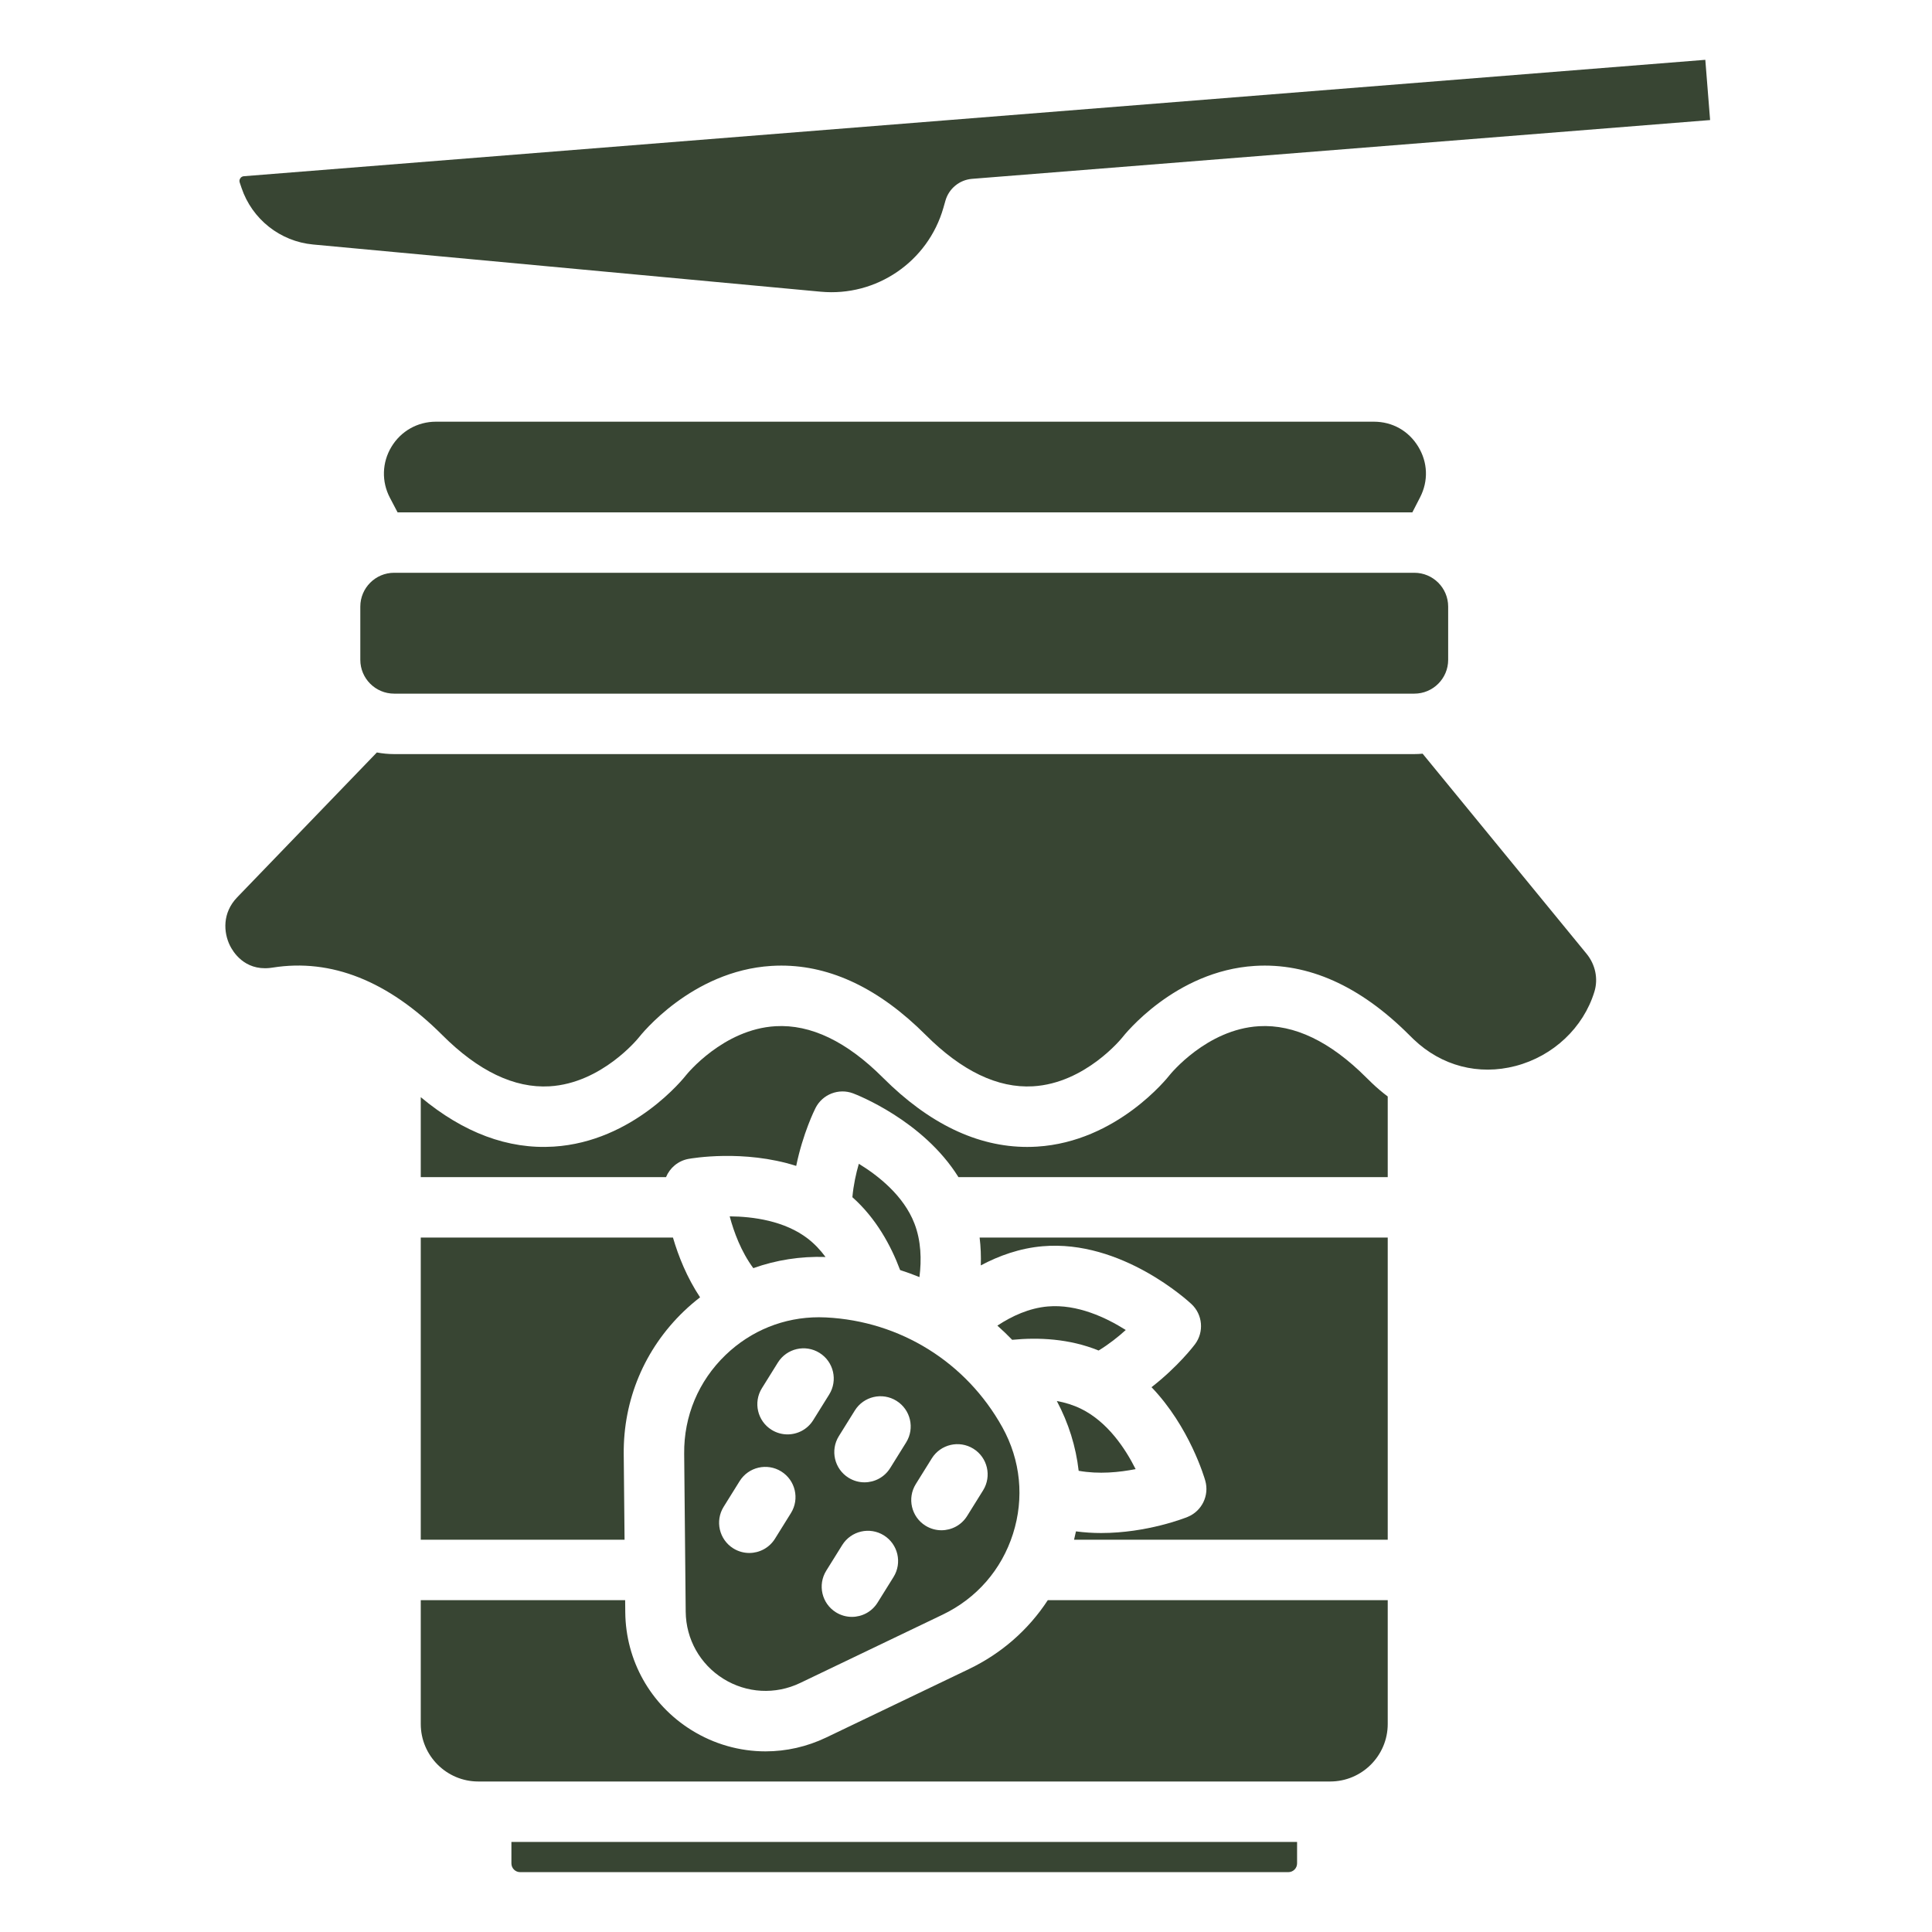 <svg xmlns="http://www.w3.org/2000/svg" xmlns:xlink="http://www.w3.org/1999/xlink" width="1024" viewBox="0 0 768 768" height="1024" preserveAspectRatio="xMidYMid meet"><defs><clipPath id="f796ac8127"><path d="M 95 23.363 L 680 23.363 L 680 117 L 95 117 Z M 95 23.363 " clip-rule="nonzero"></path></clipPath><clipPath id="2e6b6e505f"><path d="M 203 732 L 516 732 L 516 744.863 L 203 744.863 Z M 203 732 " clip-rule="nonzero"></path></clipPath></defs><g clip-path="url(#f796ac8127)"><path fill="#384533" d="M 386.426 71.09 C 381.434 71.488 377.211 74.938 375.832 79.75 L 375 82.656 C 368.875 104.008 348.402 118.02 326.25 115.957 L 124.465 97.195 C 111.367 95.977 100.195 87.133 96.004 74.668 L 95.293 72.555 C 95.094 71.969 95.168 71.41 95.508 70.898 C 95.848 70.379 96.332 70.094 96.949 70.047 L 677.887 23.777 L 679.793 47.727 Z M 386.426 71.09 " fill-opacity="1" fill-rule="nonzero"></path></g><path fill="#384533" d="M 271.969 577.836 L 272.578 640.691 C 272.684 651.602 278.277 661.562 287.543 667.336 C 296.809 673.105 308.211 673.73 318.055 669.016 L 374.73 641.84 C 388.211 635.379 398.137 623.977 402.676 609.734 C 407.215 595.492 405.719 580.449 398.465 567.379 C 384.105 541.504 357.887 525.176 328.328 523.699 C 327.402 523.652 326.477 523.629 325.555 523.629 C 311.652 523.629 298.57 528.887 288.457 538.598 C 277.68 548.953 271.824 562.891 271.969 577.836 Z M 355.195 626.875 L 348.844 637.07 C 346.566 640.727 342.648 642.734 338.637 642.734 C 336.469 642.734 334.273 642.148 332.297 640.918 C 326.664 637.414 324.945 630.004 328.449 624.371 L 334.801 614.176 C 338.309 608.547 345.719 606.82 351.348 610.328 C 356.977 613.836 358.703 621.242 355.195 626.875 Z M 364.047 589.938 L 370.398 579.738 C 373.906 574.109 381.309 572.387 386.945 575.895 C 392.574 579.398 394.297 586.809 390.793 592.441 L 384.441 602.637 C 382.164 606.293 378.246 608.301 374.234 608.301 C 372.066 608.301 369.871 607.711 367.895 606.484 C 362.262 602.977 360.543 595.566 364.047 589.938 Z M 333.457 570.887 L 339.809 560.688 C 343.316 555.059 350.723 553.336 356.355 556.844 C 361.988 560.352 363.707 567.758 360.203 573.391 L 353.855 583.586 C 351.574 587.242 347.656 589.25 343.645 589.25 C 341.477 589.25 339.281 588.66 337.305 587.43 C 331.676 583.926 329.953 576.516 333.457 570.887 Z M 302.871 551.832 L 309.219 541.637 C 312.73 536.008 320.137 534.285 325.77 537.793 C 331.398 541.301 333.121 548.707 329.613 554.34 L 323.262 564.535 C 320.988 568.191 317.066 570.195 313.055 570.195 C 310.887 570.195 308.695 569.609 306.715 568.379 C 301.086 564.871 299.363 557.465 302.871 551.832 Z M 310.562 584.926 C 316.195 588.434 317.914 595.844 314.41 601.473 L 308.062 611.672 C 305.781 615.324 301.863 617.332 297.852 617.332 C 295.684 617.332 293.488 616.746 291.512 615.516 C 285.883 612.008 284.16 604.602 287.664 598.969 L 294.016 588.773 C 297.527 583.141 304.93 581.418 310.562 584.926 Z M 310.562 584.926 " fill-opacity="1" fill-rule="nonzero"></path><path fill="#384533" d="M 385.121 663.504 L 328.441 690.68 C 320.75 694.367 312.508 696.195 304.301 696.195 C 294.066 696.195 283.871 693.352 274.844 687.727 C 258.566 677.59 248.742 660.094 248.555 640.926 L 248.508 636.098 L 167.258 636.098 L 167.258 685.305 C 167.258 697.914 177.516 708.172 190.125 708.172 L 528.773 708.172 C 541.387 708.172 551.645 697.91 551.645 685.305 L 551.645 636.098 L 416.512 636.098 C 408.859 647.812 398.145 657.258 385.121 663.504 Z M 385.121 663.504 " fill-opacity="1" fill-rule="nonzero"></path><path fill="#384533" d="M 365.496 507.664 C 366.363 500.809 366.176 493.25 363.484 486.32 C 359.219 475.332 349.246 467.418 341.398 462.621 C 340.281 466.48 339.27 471.055 338.836 475.902 C 348.246 484.277 354.133 495.066 357.809 504.863 C 360.414 505.699 362.977 506.637 365.496 507.664 Z M 365.496 507.664 " fill-opacity="1" fill-rule="nonzero"></path><g clip-path="url(#2e6b6e505f)"><path fill="#384533" d="M 203.293 740.738 C 203.293 742.652 204.848 744.207 206.762 744.207 L 512.137 744.207 C 514.051 744.207 515.609 742.652 515.609 740.738 L 515.609 732.195 L 203.293 732.195 Z M 203.293 740.738 " fill-opacity="1" fill-rule="nonzero"></path></g><path fill="#384533" d="M 158.043 203.664 L 561.434 203.664 L 564.484 197.738 C 567.859 191.188 567.594 183.82 563.758 177.527 C 559.918 171.238 553.492 167.629 546.125 167.629 L 173.293 167.629 C 165.996 167.629 159.383 171.355 155.613 177.602 C 151.84 183.848 151.613 191.434 155.012 197.895 Z M 158.043 203.664 " fill-opacity="1" fill-rule="nonzero"></path><path fill="#384533" d="M 156.672 275.734 L 562.227 275.734 C 569.641 275.734 575.668 269.707 575.668 262.297 L 575.668 241.129 C 575.668 233.715 569.637 227.688 562.227 227.688 L 156.672 227.688 C 149.262 227.688 143.23 233.719 143.23 241.129 L 143.23 262.297 C 143.23 269.707 149.262 275.734 156.672 275.734 Z M 156.672 275.734 " fill-opacity="1" fill-rule="nonzero"></path><path fill="#384533" d="M 328.156 499.668 C 326.18 497 323.891 494.523 321.203 492.438 C 311.922 485.246 299.273 483.594 290.066 483.516 C 291.738 489.805 294.617 497.555 299.453 504.109 C 308.52 500.871 318.207 499.348 328.156 499.668 Z M 328.156 499.668 " fill-opacity="1" fill-rule="nonzero"></path><path fill="#384533" d="M 416.508 519.34 C 409.098 519.984 402.238 523.152 396.469 526.957 C 398.496 528.758 400.461 530.637 402.355 532.598 C 412.762 531.578 425.051 532.105 436.715 536.852 C 440.867 534.328 444.527 531.398 447.504 528.699 C 439.742 523.781 428.238 518.328 416.508 519.34 Z M 416.508 519.34 " fill-opacity="1" fill-rule="nonzero"></path><path fill="#384533" d="M 543.148 428.375 C 528.789 414.012 514.473 407.129 500.492 407.934 C 479.641 409.129 465.137 427.121 464.992 427.301 C 464.188 428.34 444.02 453.82 412.281 455.797 C 410.957 455.879 409.633 455.922 408.312 455.922 C 388.523 455.922 369.25 446.668 350.957 428.375 C 336.594 414.012 322.285 407.129 308.297 407.934 C 287.445 409.133 272.945 427.121 272.801 427.305 C 271.992 428.344 251.824 453.824 220.09 455.797 C 201.965 456.926 184.23 450.301 167.258 436.137 L 167.258 467.93 L 264.754 467.93 C 266.266 464.254 269.562 461.434 273.703 460.676 C 274.852 460.469 295.648 456.828 316.504 463.465 C 319.176 450.496 323.824 441.152 324.191 440.434 C 326.969 434.973 333.406 432.48 339.133 434.633 C 340.398 435.109 366.934 445.336 381 467.93 L 551.645 467.93 L 551.645 435.867 C 549.48 434.234 547.379 432.465 545.367 430.539 C 544.633 429.844 543.891 429.117 543.148 428.375 Z M 543.148 428.375 " fill-opacity="1" fill-rule="nonzero"></path><path fill="#384533" d="M 389.883 503.016 C 397.098 499.168 405.367 496.191 414.434 495.406 C 445.855 492.684 472.52 517.352 473.637 518.402 C 478.102 522.594 478.695 529.469 475.023 534.367 C 474.539 535.016 468.207 543.312 457.746 551.43 C 472.898 567.219 478.801 587.488 479.117 588.605 C 480.785 594.496 477.754 600.699 472.082 603.004 C 471.137 603.387 456.023 609.402 437.688 609.402 C 434.445 609.402 431.098 609.191 427.715 608.746 C 427.488 609.855 427.227 610.965 426.953 612.07 L 551.645 612.07 L 551.645 491.949 L 389.414 491.949 C 389.875 495.707 390 499.414 389.883 503.016 Z M 389.883 503.016 " fill-opacity="1" fill-rule="nonzero"></path><path fill="#384533" d="M 420.102 556.922 C 424.789 565.711 427.695 575.082 428.785 584.66 C 436.805 586.105 445.035 585.266 451.422 583.988 C 447.305 575.773 440.254 565.164 429.664 559.988 C 426.605 558.496 423.371 557.52 420.102 556.922 Z M 420.102 556.922 " fill-opacity="1" fill-rule="nonzero"></path><path fill="#384533" d="M 630.672 379.125 L 565.516 299.605 C 564.43 299.703 563.336 299.762 562.227 299.762 L 156.672 299.762 C 154.328 299.762 152.035 299.535 149.809 299.117 L 94.293 356.688 C 88.301 362.902 88.859 370.656 91.387 375.84 C 92.535 378.203 97.066 385.82 107.156 384.793 C 107.578 384.75 107.996 384.695 108.418 384.629 C 131.645 380.934 154.297 389.934 175.75 411.387 C 190.113 425.75 204.43 432.629 218.41 431.828 C 239.262 430.629 253.762 412.641 253.906 412.461 C 254.715 411.422 274.879 385.938 306.617 383.965 C 307.945 383.883 309.266 383.84 310.586 383.84 C 330.375 383.84 349.652 393.09 367.945 411.383 C 382.305 425.746 396.617 432.629 410.602 431.824 C 431.453 430.629 445.953 412.641 446.098 412.457 C 446.91 411.418 467.074 385.938 498.812 383.961 C 519.988 382.656 540.621 391.871 560.137 411.383 C 560.746 411.992 561.352 412.586 561.957 413.164 C 573.012 423.73 587.773 427.586 602.469 423.738 C 617.426 419.828 629.434 408.512 633.801 394.211 C 635.371 389.07 634.203 383.43 630.672 379.125 Z M 630.672 379.125 " fill-opacity="1" fill-rule="nonzero"></path><path fill="#384533" d="M 167.258 491.953 L 167.258 612.074 L 248.273 612.074 L 247.941 578.07 C 247.734 556.434 256.215 536.262 271.816 521.273 C 273.891 519.281 276.055 517.43 278.289 515.703 C 273.02 507.773 269.652 499.262 267.512 491.953 Z M 167.258 491.953 " fill-opacity="1" fill-rule="nonzero"></path></svg>
